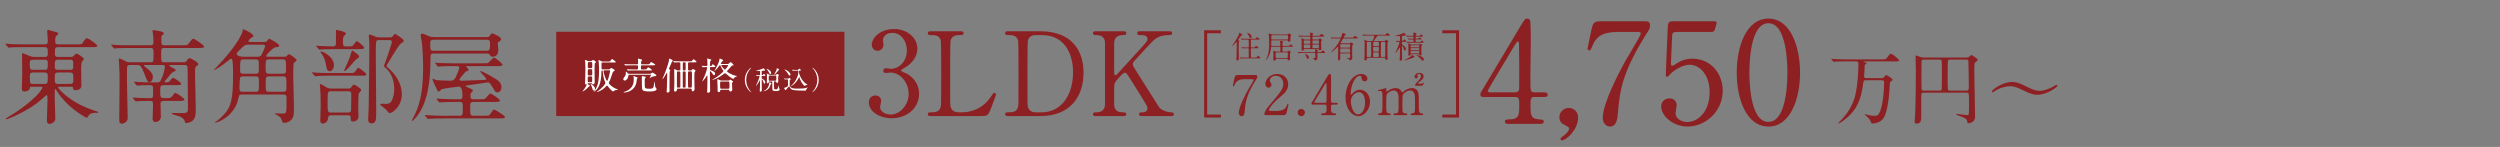 <?xml version="1.0" encoding="UTF-8"?><svg id="_レイヤー_2" xmlns="http://www.w3.org/2000/svg" xmlns:xlink="http://www.w3.org/1999/xlink" viewBox="0 0 1200 70.537"><rect x="0" y="0" width="1200" height="70.537" fill="#808080" stroke="none"/><defs><style>.cls-1,.cls-2{fill:none;}.cls-2{stroke:#8d2023;stroke-miterlimit:10;stroke-width:1.434px;}.cls-3{fill:#fff;}.cls-4{fill:#8d2023;}.cls-5{clip-path:url(#clippath);}</style><clipPath id="clippath"><rect class="cls-1" x="0" y=".388" width="1200" height="70"/></clipPath></defs><g id="_レイヤー_6"><g class="cls-5"><path class="cls-4" d="M440.329,23.373c0,3.295-1.899,6.255-4.97,8.489-.447.279-2.904,1.62-2.904,1.955,0,.503,2.625,1.396,3.072,1.675,2.625,1.62,5.641,4.58,5.641,9.494,0,7.148-6.143,11.783-13.18,11.783-5.585,0-10.946-3.127-10.946-7.595,0-2.29,1.564-3.351,3.183-3.351,1.899,0,2.736,1.508,2.736,2.625,0,.447-.502,2.513-.502,2.96,0,2.066,2.401,3.574,5.026,3.574,4.468,0,8.656-4.523,8.656-9.94,0-5.305-3.854-10.22-8.768-10.22-.279,0-1.843.223-2.178.223-.838,0-1.229-.502-1.229-1.117,0-.67.559-1.173,1.284-1.173.335,0,2.01.279,2.402.279,3.797,0,7.651-3.463,7.651-8.824,0-4.3-2.625-8.433-7.037-8.433-2.96,0-4.468,1.955-4.468,3.574,0,.279.279,1.731.279,2.066,0,1.675-1.285,2.96-2.848,2.96-1.787,0-2.792-1.508-2.792-2.96,0-2.681,3.295-7.484,10.89-7.484,5.529,0,11.002,3.742,11.002,9.438Z"/><path class="cls-4" d="M461.608,53.921c3.519,0,9.829-1.117,14.073-7.595,1.061-1.563,1.173-1.731,1.564-1.731.335,0,.838.167.838.838,0,.335-2.122,5.808-2.458,6.701-1.396,3.518-1.619,3.574-5.25,3.574h-23.4c-.838,0-1.62,0-1.62-.894s.614-.894,2.01-.894c1.34,0,3.742-.167,4.244-2.904.167-.949.167-13.794.167-15.414,0-2.234,0-14.911-.167-15.917-.503-2.848-2.96-2.848-5.026-2.848-.391,0-1.229,0-1.229-.894,0-.949.782-.949,1.62-.949h13.85c.894,0,1.675,0,1.675.949,0,.894-.614.894-2.01.894-1.173,0-3.742.112-4.244,2.848-.167,1.005-.167,12.901-.167,15.526,0,14.855,0,14.911.167,15.804.503,2.625,2.792,2.904,3.854,2.904h1.508Z"/><path class="cls-4" d="M498.931,14.996c18.932,0,21.166,13.403,21.166,19.826,0,12.063-6.869,20.886-20.663,20.886h-15.358c-.838,0-1.62,0-1.62-.894s.838-.894,1.173-.894c2.178,0,4.579,0,5.082-2.904.167-.894.167-.949.167-15.804,0-2.625,0-14.576-.167-15.526-.503-2.681-2.904-2.848-4.244-2.848-1.396,0-2.01,0-2.01-.894,0-.949.782-.949,1.62-.949h14.855ZM497.199,16.839c-2.01,0-3.518.894-3.854,2.904-.167.949-.167,12.957-.167,15.47,0,14.855,0,14.911.167,15.804.447,2.625,2.737,2.904,3.854,2.904h2.681c9.494,0,15.19-8.154,15.19-19.323,0-7.037-2.904-17.759-14.967-17.759h-2.904Z"/><path class="cls-4" d="M548.149,55.708c-.559,0-1.396,0-1.396-.894s.782-.894,1.62-.894c1.787,0,2.401-.949,2.401-1.787,0-.559-.112-.949-.223-1.229-.167-.503-5.864-9.55-6.534-10.667-3.016-4.803-3.351-5.361-3.965-5.361-.67,0-1.564.838-2.792,2.178-2.234,2.457-2.457,3.016-2.457,5.138v7.874c0,3.854,3.016,3.854,4.691,3.854.503,0,1.117.167,1.117.894,0,.894-.838.894-1.34.894h-13.236c-.559,0-1.396,0-1.396-.894s.782-.894,1.564-.894c1.955,0,4.188-.726,4.188-3.854v-29.375c0-3.854-3.016-3.854-4.691-3.854-.447,0-1.061-.167-1.061-.894,0-.949.838-.949,1.34-.949h13.18c.614,0,1.452,0,1.452.949,0,.894-.838.894-1.564.894-1.787,0-4.244.614-4.244,3.854v14.297c0,.502.056,1.117.67,1.117.279,0,.503-.279.615-.335.503-.558,8.991-9.829,10.667-11.672,3.574-3.909,4.021-4.356,4.021-5.417,0-1.843-2.178-1.843-3.798-1.843-.167,0-1.117,0-1.117-.894,0-.949.838-.949,1.452-.949h13.794c.67,0,1.508,0,1.508.949,0,.894-.782.894-1.843.894-1.731,0-4.244.335-6.534,2.066-1.173.894-7.26,7.595-9.605,10.164-.391.391-.894,1.005-.894,1.731,0,.614.391,1.284.838,2.01,2.122,3.351,3.072,4.859,11.672,18.485.67,1.117,3.295,2.625,6.143,2.625,1.061,0,1.061.782,1.061.894,0,.894-.838.894-1.34.894h-13.962Z"/><path class="cls-4" d="M741.264,44.322c.406,0,1.622.068,1.622,1.081,0,1.148-1.013,1.148-1.622,1.148h-4.662c-1.959,0-1.959,1.081-1.959,3.986,0,4.122,0,6.419,3.581,6.689,2.23.203,2.77.203,2.77,1.216s-1.216,1.013-1.824,1.013h-15.202c-.541,0-1.622-.068-1.622-1.013,0-1.149.878-1.149,2.297-1.149,4.595,0,4.595-2.432,4.595-6.689,0-2.77,0-4.054-1.824-4.054h-15.202c-.811,0-1.622,0-1.622-1.216,0-.676.135-.878,1.352-2.838,1.486-2.5,17.432-29.121,17.837-29.864,2.027-3.311,2.229-3.716,3.311-3.716.406,0,.946.203,1.284.676.406.743.406,8.446.406,9.932,0,2.567-.203,15.202-.203,18.04,0,6.081,0,6.757,1.892,6.757h4.797ZM727.413,44.322c1.081,0,1.622-.676,1.757-1.487.068-.608.068-8.04.068-12.027,0-.946-.135-9.865-.135-10,0-.203-.135-.946-.541-.946-.338,0-1.419,1.689-1.824,2.365-1.419,2.432-12.635,20.878-12.635,21.418,0,.405.405.676,1.351.676h11.959Z"/><path class="cls-4" d="M750.533,65.132c1.216-.811,2.635-2.297,2.635-3.513,0-.541-.676-.878-1.959-1.554-.878-.406-2.703-1.284-2.703-3.784,0-2.365,1.892-4.459,4.459-4.459,2.027,0,4.527,1.351,4.527,4.662,0,5.946-5.878,10.878-7.635,10.878-.676,0-.811-.473-.811-.743,0-.338.067-.473,1.486-1.486Z"/><path class="cls-4" d="M789.174,10.201c1.486,0,2.838,0,2.838,1.892,0,1.351-.338,1.959-.743,2.568-12.094,18.986-13.783,27.905-14.662,39.593-.203,2.432-.541,6.486-3.851,6.486-2.297,0-3.446-2.365-3.446-4.054,0-7.432,8.446-22.972,10.743-27.229,1.149-2.094,7.5-12.365,7.5-13.243s-.541-.878-1.757-.878h-9.324c-7.77,0-10.54,2.703-12.027,6.486-.878,2.162-1.013,2.365-1.554,2.365-.473,0-.878-.338-.878-.878,0-.203,1.554-7.5,1.757-8.513.811-3.716,1.148-4.594,4.662-4.594h20.743Z"/><path class="cls-4" d="M804.95,15.336c-2.297,0-2.297.608-2.365,2.703-.068,1.013-.541,12.432-.541,12.5,0,.541.135,1.013.608,1.013.405,0,.608-.135,2.635-1.419,1.959-1.284,4.324-1.959,7.094-1.959,8.851,0,14.527,7.229,14.527,15.337,0,10-8.311,17.229-16.891,17.229-7.162,0-12.635-5.27-12.635-9.594,0-2.23,1.554-3.919,3.986-3.919,1.959,0,3.446,1.216,3.446,3.311,0,.541-.541,3.176-.541,3.784,0,2.905,3.243,4.257,5.608,4.257,4.932,0,10.743-4.797,10.743-14.256,0-8.986-5.203-13.243-9.527-13.243-4.189,0-8.176,3.378-8.784,3.919-.338.27-1.622,1.892-2.094,1.892-.541,0-.608-.473-.608-1.081,0-2.703.811-19.459.946-23.107,0-.878.135-2.5,2.162-2.5h19.324c1.351,0,1.959,0,1.959.676,0,.405-.541,2.432-.946,3.446-.405,1.013-1.081,1.013-1.959,1.013h-16.148Z"/><path class="cls-4" d="M848.833,60.74c-10.676,0-15.202-13.446-15.202-25.877,0-12.567,4.594-25.945,15.202-25.945,10.946.068,15.202,14.054,15.202,25.945,0,11.959-4.324,25.877-15.202,25.877ZM848.833,11.147c-8.986,0-9.122,20.27-9.122,23.716,0,2.77,0,23.715,9.122,23.648,8.986,0,9.121-20.134,9.121-23.648,0-2.838,0-23.716-9.121-23.716Z"/><path class="cls-4" d="M594.671,20.043c-.088.206-.088,2.721-.088,3.236,0,1.898,0,2.589.044,3.883,0,.133.029,1,.029,1.044,0,.191,0,.78-.75.78-.383,0-.456-.191-.456-.397,0-.177.088-1.397.103-1.589.015-.368.088-4.869.088-5.398,0-.044-.015-1.265-.015-1.294-.015-.25-.015-.265-.059-.265-.044,0-1.868,2.192-2.192,2.192-.029,0-.044-.015-.044-.03,0-.147,3.442-5.06,3.442-6.163,0-.338,0-.368.103-.368.073,0,1.456.794,1.456,1,0,.088-.03.088-.25.162-.206.073-.309.221-.691.78-.177.25-1.059,1.353-1.059,1.53,0,.118.029.147.382.324.118.059.28.147.221.25-.044.103-.206.206-.265.324ZM602.364,27.633c.677,0,.765.015.941-.235.441-.588.486-.662.633-.662.221,0,1.059.956,1.059,1.089,0,.206-.309.206-.794.206h-6.472c-1.294,0-1.706.03-1.853.03-.059.015-.265.044-.309.044-.059,0-.088-.044-.132-.103l-.28-.338c-.059-.059-.073-.073-.073-.088,0-.03.029-.044.059-.044.103,0,.559.044.647.059.721.029,1.324.044,2.015.044h1.177c.427,0,.427-.22.427-.588,0-.323,0-3.515-.03-3.633-.059-.25-.294-.25-.427-.25h-.441c-1.294,0-1.721.03-1.868.044-.044,0-.265.03-.309.03s-.073-.03-.133-.088l-.279-.338q-.059-.073-.059-.103c0-.015.015-.03.044-.03.103,0,.559.044.647.044.721.03,1.339.059,2.03.059h.368c.441,0,.456-.206.456-.485,0-.397,0-2.721-.015-2.854-.015-.382-.147-.441-.471-.441h-.75c-1.294,0-1.721.029-1.868.044-.044,0-.265.03-.309.03-.059,0-.073-.03-.132-.103l-.28-.338c-.059-.059-.059-.074-.059-.088,0-.029.015-.029.044-.029.103,0,.559.044.647.044.721.03,1.324.044,2.015.044h3.721c.588,0,.809,0,.941-.235.265-.485.294-.544.471-.544s1.28.78,1.28.971c0,.206-.294.206-.78.206h-2.957c-.5,0-.5.015-.5,1.353,0,.265,0,2.118.044,2.236.059.191.28.191.427.191h.544c.662,0,.736,0,.941-.25.412-.485.456-.544.603-.544.206,0,1.103.883,1.103.971,0,.206-.294.206-.78.206h-2.412c-.441,0-.471.191-.471.544,0,.323,0,3.53.029,3.677.044.25.25.25.471.25h1.456ZM600.76,17.645c0,.397-.28.647-.53.647-.368,0-.5-.368-.588-.647-.206-.574-.677-1.412-.956-1.721-.118-.133-.177-.235-.162-.25.044-.059,2.236.603,2.236,1.971Z"/><path class="cls-4" d="M610.682,19.366c-.294,0-.456.044-.456.544,0,.28-.03,1.486-.03,1.736,0,.397.309.397.427.397h3.501c.132,0,.441,0,.441-.397,0-.235-.073-1.309-.118-1.53-.015-.059-.088-.294-.088-.353,0-.073.103-.118.25-.118.235,0,1.383.073,1.383.382,0,.103-.353.412-.368.486-.015.118-.044.941-.044,1.103,0,.221.074.427.427.427h2c.691,0,.765,0,.941-.25.353-.485.397-.53.515-.53.147,0,1.177.838,1.177.956,0,.206-.073.206-.765.206h-3.883c-.412,0-.412.221-.412.706,0,.206,0,1.236.015,1.353.029.294.323.294.427.294h1.706c.265,0,.323-.044.53-.206.324-.265.353-.294.471-.294.221,0,.838.559.838.75,0,.088-.015.118-.221.294-.103.088-.176.177-.176.383,0,.088.103,2.545.103,2.648,0,.309-.427.633-.824.633-.338,0-.368-.147-.412-.53-.029-.22-.118-.265-.368-.265h-4.928q-.309,0-.382.382c-.059.324-.088.53-.794.53-.397,0-.397-.338-.397-.5,0-.177.073-1.633.088-2.28.015-.427,0-1-.059-1.427-.015-.059-.059-.324-.059-.382,0-.088.059-.147.177-.147.132,0,.691.235.809.265.441.132.706.147.912.147h1.103c.441,0,.441-.265.441-.574v-1.412c0-.353-.309-.368-.427-.368h-3.633c-.382,0-.397.191-.427.485-.427,4.119-2.177,5.737-2.412,5.737-.073,0-.103-.059-.103-.088,0-.118.353-.544.397-.632,1.044-1.912,1.221-4.884,1.221-6.972,0-.603-.044-3.427-.221-4.501,0-.044-.044-.235-.044-.279,0-.044.029-.132.147-.132.044,0,1.133.368,1.221.397.28.088.456.088.603.088h6.928c.206,0,.368-.015.515-.177.206-.206.323-.324.427-.324.118,0,.986.574.986.78,0,.088-.25.368-.28.441-.059.132-.073,1.088-.073,1.265,0,.265,0,1.118-.088,1.235-.191.265-.662.265-.691.265-.338,0-.368-.073-.441-.485-.03-.147-.162-.162-.368-.162h-7.134ZM617.816,18.969c.471,0,.471-.265.471-.735,0-1.28,0-1.324-.441-1.324h-7.164c-.441,0-.441.015-.441,1.633,0,.191.015.427.441.427h7.134ZM612.785,25.162c-.441,0-.471.221-.471.53s0,1.853.059,1.956c.103.162.294.162.382.162h4.942c.427,0,.427-.221.427-.677,0-.221.029-1.324.029-1.574,0-.338-.235-.397-.427-.397h-4.942Z"/><path class="cls-4" d="M633.36,25.044c.677,0,.75,0,.956-.265.412-.53.456-.588.574-.588.221,0,1.191.838,1.191,1.044s-.073.206-.78.206h-2.53c-.118,0-.441,0-.441.397,0,.235.044,1.53.044,1.692,0,.338,0,.794-.368,1.147-.221.221-.574.368-.78.368-.191,0-.235-.103-.338-.397-.059-.147-.177-.456-.868-.662-.044-.015-.162-.059-.162-.088,0-.044.574-.059.662-.059.794,0,.853,0,.853-.544,0-1.839-.015-1.854-.471-1.854h-5.428c-1.294,0-1.721.03-1.854.03-.059.015-.265.044-.309.044-.059,0-.088-.044-.132-.103l-.294-.338c-.044-.059-.059-.073-.059-.088,0-.03.015-.044.059-.044.103,0,.544.044.647.059.721.029,1.324.044,2.015.044h5.457c.206,0,.294-.118.294-.265,0-.191-.044-.485-.073-.662-.015-.059-.118-.294-.118-.353s.029-.103.206-.103c.162,0,1.324.309,1.324.588,0,.073-.235.323-.265.383-.03.059-.059.147-.059.235,0,.176.118.176.25.176h.794ZM632.713,18.984c.25,0,.353-.074.441-.191.25-.353.28-.382.383-.382.191,0,1.015.632,1.015.838,0,.118-.029.147-.309.397-.073.059-.118.162-.118.441,0,.53.118,2.868.118,3.354s-.427.691-.75.691c-.294,0-.338-.118-.397-.353-.044-.191-.177-.235-.427-.235h-6.399c-.353,0-.397.132-.441.353-.088.412-.691.456-.736.456-.338,0-.338-.427-.338-.559,0-.515.044-2.765.044-3.221,0-1,0-1.294-.073-1.765-.015-.059-.073-.309-.073-.353,0-.073.029-.103.088-.103.235,0,.603.177.824.323.397.25.5.309.809.309h2.133c.118,0,.441,0,.441-.353,0-.971,0-1.074-.456-1.074h-2.648c-1.294,0-1.677.03-1.868.044-.044,0-.265.029-.309.029-.059,0-.073-.029-.132-.088l-.28-.338q-.059-.073-.059-.103c0-.03.015-.03.044-.03.103,0,.559.044.647.044.721.029,1.324.059,2.015.059h2.677c.25,0,.353-.088.353-.294,0-.088.03-.397-.118-.721-.073-.162-.176-.353-.176-.397,0-.059.044-.088.118-.088.044,0,.971.133,1.103.162.235.059.485.103.485.294,0,.073-.147.221-.25.309-.073.074-.118.177-.118.368,0,.294.074.368.338.368h2.412c.691,0,.765,0,1.015-.368.147-.22.368-.5.574-.5.25,0,1.324.838,1.324,1.044s-.265.206-.794.206h-4.442c-.456,0-.456.177-.456.956,0,.22,0,.471.456.471h2.309ZM626.212,21.381c-.235,0-.427.132-.427.353,0,1.309,0,1.412.441,1.412h2.295c.427,0,.427-.221.427-.618,0-1.015,0-1.147-.427-1.147h-2.31ZM626.226,19.381c-.427,0-.427.132-.427,1,0,.383,0,.618.427.618h2.295c.427,0,.427-.132.427-1,0-.383,0-.618-.427-.618h-2.295ZM628.286,27.604c0,.427-.235.647-.515.647-.338,0-.383-.103-.75-1.103-.147-.427-.294-.765-.588-1.206-.029-.044-.059-.088-.059-.118,0-.03.03-.03.059-.03.191.03,1.854.706,1.854,1.809ZM632.684,20.999c.441,0,.441-.206.441-.633,0-.883,0-.986-.441-.986h-2.295c-.441,0-.441.206-.441.633,0,.883,0,.986.441.986h2.295ZM632.684,23.146c.441,0,.441-.044.441-1.118,0-.427,0-.647-.441-.647h-2.295c-.441,0-.441.074-.441,1.133,0,.427,0,.632.441.632h2.295Z"/><path class="cls-4" d="M643.701,25.618c-.383,0-.412.235-.412.559,0,.309.029,1.824.029,2.162,0,.53-.588.647-.721.647-.323,0-.323-.133-.323-.647,0-.706.059-4.119.059-4.898,0-.132,0-.706-.015-.824,0-.088-.015-.191-.133-.191-.073,0-.103.044-.412.382-.618.677-2.397,2.177-2.721,2.177-.029,0-.103,0-.103-.059,0-.059.103-.162.221-.279,1.088-1.089,1.221-1.221,1.868-2.03,1.956-2.427,2.397-4.016,2.397-4.045,0-.118-.103-.118-.22-.118h-1.883c-.412,0-1.015,0-1.545.015-.088.015-.514.059-.603.059-.059,0-.073-.015-.147-.103l-.294-.353c-.044-.044-.059-.059-.059-.073,0-.03.029-.044.059-.044.073,0,.397.044.471.044.691.044,1.5.059,2.191.059h1.897c.118,0,.28,0,.383-.118.235-.235.5-1.53.53-1.706.073-.383.073-.427.162-.427s.706.206.941.279c.368.103.633.25.633.485,0,.206-.177.294-.397.397-.191.088-.573.956-.573,1,0,.088.088.088.177.088h3.707c.677,0,.75,0,.912-.265.324-.515.353-.573.53-.573.191,0,1.515.941,1.515,1.074,0,.162-.353.162-.794.162h-5.987c-.353,0-.412.088-.838.912-.103.206-.677,1.118-.677,1.25,0,.191.147.191.28.191h3.824c.177,0,.294,0,.412-.088.368-.28.397-.323.53-.323.147,0,1.044.573,1.044.765,0,.103-.456.441-.5.559-.073.132-.073,2.618-.073,2.971,0,.397.059,2.295.059,2.736,0,.235,0,.736-.294,1.089s-.794.456-.897.456c-.118,0-.132-.029-.265-.323-.029-.059-.25-.324-.485-.456-.103-.059-.809-.191-.809-.324,0-.073.073-.088.118-.088.162,0,.971.03,1.147.03.382,0,.441-.074.456-.427,0-.132.015-1.074.015-1.265,0-.206,0-.5-.427-.5h-3.957ZM647.643,25.235c.427,0,.427-.28.427-.427q0-1.559-.441-1.559h-3.883c-.456,0-.456.015-.456,1.544,0,.162,0,.441.412.441h3.942ZM647.628,22.852c.441,0,.441-.103.441-1.103,0-.309,0-.544-.427-.544h-3.898c-.441,0-.441.118-.441,1.206,0,.191,0,.441.427.441h3.898Z"/><path class="cls-4" d="M656.598,27.736c-.294,0-.485.059-.485.456,0,.78-.574.794-.691.794-.515,0-.515-.265-.515-.427,0-.456.074-2.427.088-2.824.029-1.147.029-3.883.029-5.119,0-.206-.059-1.147-.059-1.28,0-.147.015-.221.088-.221.103,0,.177.029.868.412.177.103.353.147.574.147h2.015c.323,0,.441-.147.588-.544.412-1.074.559-1.765.559-1.868,0-.162-.103-.177-.294-.177h-2.824c-.427,0-.985.015-1.544.03-.103,0-.515.044-.603.044-.059,0-.103-.044-.147-.103l-.294-.338c-.029-.044-.059-.059-.059-.073,0-.03.03-.044.059-.044.103,0,.559.044.662.044.927.044,1.5.059,2,.059h7.693c.662,0,.721,0,.883-.206.383-.515.471-.662.662-.662.25,0,1.397.941,1.397,1.059,0,.191-.294.191-.78.191h-4.854c-.353,0-.427.059-.824.618-.206.294-1.309,1.765-1.309,1.868s.118.103.177.103h4.84c.147,0,.235,0,.368-.132.353-.383.397-.427.515-.427.177,0,1.03.559,1.03.78,0,.118-.029.162-.265.397-.133.132-.147.323-.147.471,0,.177-.03,1.191-.03,1.824,0,1.103.015,2.5.03,3.398.015.368.073,1.942.073,2.265,0,.412-.456.53-.677.53-.441,0-.441-.221-.456-.559,0-.235,0-.485-.412-.485h-7.928ZM657.701,27.354c.368,0,.427-.074.441-.897.015-.471.015-5.207.015-5.869,0-.294-.015-.515-.441-.515h-1.191c-.25,0-.427.059-.441.662-.015.588-.015,1.147-.015,6.104,0,.485.191.515.456.515h1.177ZM661.393,22.176c.471,0,.471-.044.471-1.236,0-.677,0-.868-.456-.868h-1.839c-.441,0-.441.015-.441,1.677,0,.338.177.427.427.427h1.839ZM659.555,22.558c-.412,0-.427.28-.427.471,0,.25,0,1.427.044,1.515.103.191.294.191.427.191h1.795c.427,0,.471-.073.471-1.25,0-.765,0-.927-.441-.927h-1.868ZM659.599,25.118c-.221,0-.456.044-.456.441,0,.191,0,1.383.015,1.486.044.309.309.309.441.309h1.765c.427,0,.427-.265.427-.633,0-.132.029-.78.029-.927,0-.588-.103-.677-.427-.677h-1.795ZM663.349,20.072c-.456,0-.471.015-.5,1.412-.044,1.603-.044,3.692-.044,5.34,0,.485.191.53.427.53h1.294c.397,0,.397-.235.397-.721,0-.839.015-5.016.015-5.958,0-.456-.059-.603-.441-.603h-1.147Z"/><path class="cls-4" d="M673.412,20.072c-.456,0-.456.191-.456.633,0,.5.015.618.323.853.839.618,1.574,1.177,1.574,1.942,0,.5-.309.75-.559.75-.22,0-.323-.177-.412-.559-.118-.588-.603-1.721-.824-1.721-.074,0-.103.059-.103.147v1.647c0,.603.044,3.545.044,4.177,0,.471,0,1.206-.75,1.206-.353,0-.427-.191-.427-.485,0-.265.103-1.78.118-2.118.015-.427.074-3.06.074-3.574,0-.088,0-.191-.088-.191-.059,0-.088.044-.265.324-.383.603-1.706,2.412-1.868,2.412-.044,0-.059-.015-.059-.044.206-.471.5-1.118.647-1.456.927-2.118,1.368-3.486,1.368-3.692s-.147-.235-.309-.235c-.132,0-.809.059-.912.059-.044,0-.088-.029-.132-.088l-.279-.338q-.059-.073-.059-.103c0-.029.03-.029.044-.029.221,0,1.294.073,1.545.073.397,0,.397-.177.397-.765,0-1.559-.015-1.574-.353-1.574-.206,0-1.236.044-1.471.044-.118,0-.544-.015-.544-.088,0-.044.206-.088.294-.118.736-.235,1.942-.573,2.677-.868.162-.074,1-.53,1.059-.53.221,0,1.089.691,1.089,1,0,.073-.044.191-.177.25-.088.044-1.074.132-1.28.162-.397.059-.397.073-.397,1.53,0,.633,0,.941.323.941.132,0,.28-.103.368-.235.324-.441.353-.486.471-.486.191,0,.853.691.853.941,0,.206-.28.206-.794.206h-.75ZM679.016,27.368c0,.118-.059.132-.574.221-.206.044-1.059.441-1.236.515-1.339.515-3.089.941-3.266.941-.015,0-.044,0-.044-.029,0-.059.015-.059.721-.412,1.603-.794,2.692-1.544,2.986-2,.044-.088.132-.221.191-.221.191,0,.456.221.633.383.53.456.588.485.588.603ZM680.105,18.572c.397,0,.574,0,.691-.044.118-.044.515-.53.618-.53.235,0,.927.544.927.75s-.294.206-.78.206h-1.706c-.368,0-.383.132-.383.559,0,.544.044.603.397.603h1.28c.412,0,.603,0,.706-.059.132-.059.53-.618.662-.618.221,0,.868.633.868.853,0,.206-.28.206-.794.206h-4.898c-1.294,0-1.721.03-1.853.044-.059,0-.28.029-.324.029s-.073-.029-.118-.088l-.294-.338q-.059-.073-.059-.103c0-.015.015-.03.044-.03.103,0,.559.044.662.044.721.044,1.324.059,2.015.059h.368c.368,0,.368-.147.368-.677,0-.22,0-.485-.324-.485-.456,0-1.324-.03-1.794.044-.029,0-.177.029-.206.029-.059,0-.088-.029-.132-.088l-.294-.338c-.044-.044-.059-.073-.059-.103,0-.029.015-.029.059-.029.073,0,.456.029.53.044.132,0,1.589.059,1.721.059.368,0,.5-.029.5-.427,0-.441-.059-.544-.382-.544h-.559c-1.28,0-1.706.029-1.854.029-.044.015-.265.044-.309.044-.059,0-.088-.044-.132-.103l-.28-.338c-.029-.03-.073-.074-.073-.088,0-.029.03-.044.059-.044.103,0,.559.044.647.059.721.03,1.324.044,2.015.044h.456c.265,0,.368-.088.368-.323,0-.103-.044-.603-.088-.824-.015-.088-.088-.221-.088-.294,0-.088.103-.103.162-.103.191,0,1.515.132,1.515.515,0,.118-.03.132-.294.382-.088.088-.162.28-.162.383,0,.265.221.265.383.265h.794c.677,0,.75,0,.941-.25.28-.383.309-.427.427-.427.25,0,1.03.647,1.03.853,0,.221-.368.221-.956.221h-2.236c-.412,0-.412.132-.412.559,0,.191,0,.412.383.412h.25ZM680.87,21.381c.177,0,.338-.044.485-.206.147-.162.177-.191.309-.191.235,0,1.015.412,1.015.618,0,.088-.03.103-.25.294-.177.162-.177.25-.177.706,0,1.368-.015,2.25.059,2.883.015.118.059.397.059.53,0,.427-.427.647-.736.647-.353,0-.382-.177-.397-.353-.044-.309-.235-.309-.368-.309h-3.354c-.309,0-.353.073-.412.28-.103.397-.618.471-.765.471-.338,0-.338-.309-.338-.559,0-.088.015-.5.029-.765.015-.471.015-2.295.015-2.883,0-.324,0-.618-.015-.838-.015-.103-.088-.633-.088-.75s.03-.147.133-.147c.206,0,.338.074.809.353.309.191.412.221.706.221h3.28ZM677.457,21.764c-.397,0-.397.088-.397.647,0,.309.235.309.397.309h3.427c.383,0,.383-.088.383-.647,0-.309-.235-.309-.383-.309h-3.427ZM677.428,23.103c-.368,0-.368.191-.368.485,0,.353,0,.544.368.544h3.486c.368,0,.368-.191.368-.485,0-.353,0-.544-.368-.544h-3.486ZM677.472,24.515c-.206,0-.397.015-.397.338,0,.677.029.765.412.765h3.398c.383,0,.383-.118.383-.588,0-.382,0-.515-.383-.515h-3.413ZM683.458,28.501c0,.25-.118.618-.53.618-.191,0-.338-.03-.677-.485-.397-.559-1.191-1.354-2.177-1.927-.044-.03-.383-.221-.383-.25,0-.029.044-.029.088-.029.441,0,1.191.191,1.633.353,1.633.588,2.044,1.162,2.044,1.721Z"/><path class="cls-4" d="M602.395,36.007c.581,0,1.109,0,1.109.74,0,.528-.132.766-.291,1.004-4.728,7.422-5.388,10.908-5.731,15.478-.079.951-.211,2.536-1.506,2.536-.898,0-1.347-.925-1.347-1.585,0-2.905,3.302-8.98,4.2-10.644.449-.819,2.932-4.834,2.932-5.177s-.211-.343-.687-.343h-3.645c-3.037,0-4.12,1.056-4.701,2.536-.344.845-.396.924-.608.924-.185,0-.343-.132-.343-.343,0-.079.607-2.932.687-3.328.317-1.453.449-1.796,1.823-1.796h8.109Z"/><path class="cls-4" d="M607.645,55.262c-.158,0-.766-.026-.766-.396,0-1.4,1.69-3.434,2.298-4.147,6.233-7.422,6.788-8.109,6.788-10.618,0-2.351-1.717-3.724-3.513-3.724-1.585,0-2.958,1.083-2.958,2.219,0,.079,0,.423.264.792.343.502.555.792.555,1.268,0,.766-.634,1.426-1.426,1.426-.898,0-1.506-.792-1.506-1.796,0-2.245,2.324-4.781,5.679-4.781,2.853,0,5.282,1.849,5.282,4.966,0,2.72-1.664,4.226-3.909,6.101-3.988,3.328-5.415,5.784-5.415,6.286,0,.396.845.396.951.396h2.72c2.668,0,4.2-.74,4.939-2.483.423-.977.423-1.004.581-1.004.264,0,.264.317.264.37,0,.211-.845,3.618-.977,4.173-.238.951-1.162.951-1.585.951h-8.267Z"/><path class="cls-4" d="M622.865,54.021c0-.951.74-1.743,1.717-1.743s1.77.766,1.77,1.743c0,1.004-.845,1.743-1.77,1.743s-1.717-.766-1.717-1.743Z"/><path class="cls-4" d="M641.467,49.346c.158,0,.634.026.634.423,0,.449-.396.449-.634.449h-1.823c-.766,0-.766.423-.766,1.558,0,1.611,0,2.509,1.4,2.615.872.079,1.083.079,1.083.475s-.476.396-.713.396h-5.943c-.211,0-.634-.026-.634-.396,0-.449.343-.449.898-.449,1.796,0,1.796-.951,1.796-2.615,0-1.083,0-1.585-.713-1.585h-5.943c-.317,0-.634,0-.634-.475,0-.264.053-.344.528-1.109.581-.977,6.814-11.384,6.973-11.674.792-1.294.872-1.453,1.294-1.453.158,0,.37.079.502.264.159.291.159,3.302.159,3.883,0,1.004-.079,5.943-.079,7.052,0,2.377,0,2.641.739,2.641h1.875ZM636.053,49.346c.423,0,.634-.264.687-.581.026-.238.026-3.143.026-4.701,0-.37-.053-3.856-.053-3.909,0-.079-.053-.37-.211-.37-.132,0-.555.66-.713.925-.555.951-4.939,8.161-4.939,8.373,0,.158.158.264.528.264h4.675Z"/><path class="cls-4" d="M657.604,48.791c0,3.777-2.747,6.973-5.653,6.973-2.826,0-6.075-3.249-6.075-9.06,0-6.154,3.539-11.199,7.528-11.199,1.611,0,2.958.977,2.958,2.219,0,.925-.766,1.321-1.374,1.321-.475,0-1.4-.291-1.453-1.77-.026-.528-.079-.898-.766-.898-2.536,0-4.437,5.071-4.437,8.584,0,.106,0,.528.185.528.079,0,.132-.079.66-.607.581-.607,1.743-1.796,3.698-1.796,2.456,0,4.728,2.324,4.728,5.705ZM648.412,48.553c0,2.721,1.347,6.366,3.434,6.366,1.215,0,3.381-1.453,3.381-5.784,0-1.321-.238-4.886-3.09-4.886-1.109,0-3.724,1.426-3.724,4.305Z"/><path class="cls-4" d="M677.642,55.262c-.476,0-.502-.317-.502-.423,0-.396.317-.423.713-.423,1.374-.053,1.374-.766,1.374-4.332,0-3.645-.053-3.988-.264-4.886-.238-.951-.925-1.77-2.087-1.77-1.506,0-3.249,1.321-3.566,2.219-.158.423-.158,4.2-.158,4.939,0,2.562,0,2.853.264,3.249.264.396.607.555,1.083.581.766.026,1.004.026,1.004.423,0,.423-.37.423-.607.423h-5.335c-.211,0-.634,0-.634-.423,0-.158.079-.317.211-.37.158-.079.951-.053,1.109-.079,1.083-.211,1.083-.766,1.083-4.438,0-3.539,0-4.147-.344-5.124-.211-.634-.898-1.4-1.981-1.4-1.136,0-2.351.74-2.932,1.321-.634.634-.687.687-.687,5.203,0,3.671,0,4.411,1.373,4.464.396,0,.792.026.792.423s-.37.423-.581.423h-4.992c-.158,0-.528,0-.528-.423s.343-.423.766-.423c.687,0,1.083-.449,1.189-.766.211-.555.185-4.385.185-5.283,0-.74,0-3.618-.158-4.067-.079-.264-.396-.66-.977-.66-.106,0-.66.079-.792.079-.079,0-.264,0-.264-.185,0-.238.053-.238,1.294-.581.925-.264,2.377-.66,2.483-.66.238,0,.238.132.238.766,0,.687.053.872.264.872.132,0,.66-.396.819-.502.66-.475,1.822-1.136,3.302-1.136,2.139,0,2.694,1.188,2.958,1.717.053.106.158.37.343.37.132,0,.185-.053.608-.423.819-.713,2.113-1.664,3.988-1.664,1.796,0,2.668.845,3.011,2.034.317,1.109.317,1.611.317,6.048,0,3.17,0,4.041,1.479,4.041.185,0,.607,0,.607.449,0,.132-.105.396-.502.396h-4.966ZM679.597,41.158c-.343,0-.396-.185-.396-.291,0-.079.211-.687,1.162-1.638.74-.74,1.69-1.69,1.69-2.668,0-.581-.37-1.136-.898-1.136-.449,0-.845.423-.845.74,0,.106.211.555.211.66,0,.607-.423.819-.766.819-.502,0-.792-.475-.792-.792,0-.555.607-1.875,2.324-1.875.792,0,2.034.291,2.034,1.69,0,.977-.607,1.479-1.241,1.981-.37.291-1.453,1.136-1.453,1.374,0,.132.132.158.264.158h1.188c.423,0,.687-.158.819-.264q.317-.238.423-.238c.079,0,.158.053.158.185,0,.105-.026.132-.211.475-.423.792-.502.819-1.241.819h-2.43Z"/><path class="cls-4" d="M895.77,38.512c-1.228,0-1.228.186-1.414,1.376-1.005,7.068-2.381,12.239-8.519,17.224-1.674,1.376-3.162,2.195-3.497,2.195-.037,0-.074-.037-.074-.074,0-.112.335-.447.446-.558,6.771-6.547,7.849-12.388,8.407-16.033.558-3.46.93-8.705.93-11.904,0-.818-.149-1.265-1.153-1.265h-5.245c-.818,0-3.385,0-4.688.112-.112,0-.669.074-.781.074-.149,0-.186-.074-.335-.26l-.707-.818c-.149-.186-.186-.223-.186-.26,0-.074.074-.074.149-.074.26,0,1.414.112,1.637.112,1.711.074,3.385.149,5.097.149h17.447c1.711,0,1.897,0,2.641-1.042.93-1.302,1.19-1.637,1.711-1.637.967,0,3.943,2.827,3.943,3.125,0,.521-.781.521-2.009.521h-14.36c-.26,0-.67,0-.67.186,0,.112.037.112.67.26.632.112.781.149.781.372s-.893.744-.93.893l-.112,2.307c-.037.521-.186,2.678-.186,3.125,0,.409.074.893,1.116.893h6.882c.744,0,1.116,0,1.562-.484.744-.893.856-.967,1.116-.967.447,0,2.976,1.637,2.976,2.158,0,.335-.223.484-.744.856-.558.372-.558.595-.633,2.567-.074,1.339-.595,12.202-3.236,15.438-1.19,1.414-3.162,2.195-5.022,2.195-.521,0-.558-.074-.855-.967-.409-1.153-1.897-2.455-2.158-2.678-.633-.521-.707-.595-.707-.744,0-.074.112-.074.149-.074.223,0,1.265.335,1.488.372.744.149,1.897.409,3.088.409,1.153,0,1.935,0,2.865-2.716,1.302-3.794,1.711-9.895,1.711-13.243,0-.893-.298-1.116-1.265-1.116h-7.329Z"/><path class="cls-4" d="M923.45,44.464c-.558,0-1.19.037-1.228,1.042-.037,1.079-.037,5.357-.037,11.16,0,2.53-1.711,2.678-2.046,2.678-1.116,0-1.116-.521-1.116-1.004,0-.074.223-3.162.26-3.757.26-3.943.335-20.163.335-20.535,0-1.004-.149-5.878-.149-6.957,0-.26,0-.447.186-.447.484,0,1.265.372,2.009.67.595.26.893.298,1.897.298h20.014c1.19,0,1.339-.112,1.749-.521.558-.521.781-.67,1.004-.67s2.976,1.749,2.976,2.269c0,.372-.186.484-.967,1.079-.595.446-.67.521-.67,4.501,0,3.051.372,18.414.372,21.874,0,2.641-2.827,3.013-3.013,3.013-.632,0-.707-.26-.855-1.265-.186-1.005-1.897-1.6-2.976-2.009-1.972-.707-2.195-.781-2.195-1.004,0-.186.26-.186.446-.186.484,0,3.869.558,4.613.558.372,0,.818,0,.93-.409.112-.558.149-3.199.149-4.018,0-.744-.037-5.32-.112-5.617-.149-.707-.744-.744-1.116-.744h-20.46ZM931.001,43.497c.372,0,.781-.037.967-.446.112-.298.149-7.849.149-8.742,0-.707-.037-4.985-.149-5.245-.223-.447-.558-.447-.967-.447h-7.626c-.298,0-.781.037-.967.447-.112.26-.112,6.473-.112,7.366,0,.781,0,6.138.074,6.473.112.595.781.595,1.004.595h7.626ZM943.724,43.497c1.302,0,1.302-.26,1.302-2.567,0-.521-.112-11.235-.186-11.681-.149-.633-.633-.633-1.228-.633h-7.44c-.484,0-.93,0-1.116.409-.186.372-.186,5.952-.186,6.919,0,.93,0,6.771.186,7.143.186.409.595.409,1.116.409h7.552Z"/><path class="cls-4" d="M972.75,41.563c2.53,1.302,4.501,2.046,6.175,2.046,2.121,0,5.282-1.079,7.515-2.604.335-.223.446-.298.595-.298.409,0,.521.335.521.484,0,.633-5.022,4.315-9.784,4.315-.855,0-2.455-.037-6.659-2.157-3.943-2.009-5.282-1.972-6.212-1.972-1.674,0-4.576.558-7.031,2.12-.186.112-1.228.819-1.302.819-.335,0-.484-.26-.484-.484,0-.67,5.022-4.501,9.784-4.501,1.116,0,2.865.149,6.882,2.232Z"/><polyline class="cls-2" points="586.032 15.247 578.716 15.247 578.716 55.707 586.032 55.707"/><polyline class="cls-2" points="692.305 15.247 699.622 15.247 699.622 55.707 692.305 55.707"/><rect class="cls-4" x="266.987" y="15.247" width="138.325" height="40.461"/><path class="cls-3" d="M282.558,39.922c-.09,0-.538.018-.538.323,0,.125,1.166.718,1.166.951,0,.09-.09.144-.144.161-.269.144-.359.179-.484.323-1.723,1.848-3.015,2.333-3.015,2.261,0-.054.771-1.059.897-1.22,1.005-1.436,1.22-2.064,1.22-2.189,0-.018,0-.072-.054-.072-.018,0-.323.072-.377.072-.377,0-.431-.377-.431-.682,0-.215.108-1.74.108-2.064.09-2.943.09-3.804.09-4.845,0-1.723-.054-2.369-.072-2.799-.018-.162-.162-.969-.162-1.148,0-.054,0-.215.144-.215.269,0,.413.072,1.005.395.305.162.538.162.771.162h.915c.161,0,.377,0,.61-.269.233-.251.287-.305.431-.305.215,0,1.436.718,1.436,1.059,0,.108-.108.198-.162.233-.054.036-.377.269-.395.305-.09.161-.126,2.925-.126,3.32,0,.198.054,5.419.054,5.742,0,.305,0,1.077-.951,1.077-.233,0-.287-.144-.341-.305-.09-.233-.251-.269-.502-.269h-1.095ZM282.665,36.674c-.556,0-.556.144-.556,1.83,0,.682,0,.951.539.951h1.041c.556,0,.556-.108.556-2.046,0-.413,0-.736-.538-.736h-1.041ZM282.683,33.21c-.556,0-.556.125-.556,1.938,0,.79,0,1.059.538,1.059h1.077c.538,0,.538-.233.538-1.112,0-.198,0-1.507-.036-1.633-.108-.251-.395-.251-.502-.251h-1.059ZM282.701,29.801c-.556,0-.556.108-.556,1.884,0,.79,0,1.041.556,1.041h1.041c.538,0,.538-.215.538-1.077,0-1.741,0-1.848-.538-1.848h-1.041ZM284.334,40.783c.646.485,1.274.969,1.274,1.866,0,.664-.556.772-.682.772-.341,0-.395-.126-.7-1.274-.144-.502-.467-1.274-.7-1.597-.072-.126-.108-.215-.072-.251.09-.107.79.413.879.485ZM291.943,29.532c.826,0,.861,0,1.185-.502.161-.233.538-.7.718-.7.125,0,.413.269,1.166.843.485.377.538.431.538.574,0,.251-.09.251-.951.251h-5.329c-.431,0-.556.179-.556.556,0,.233,0,2.279.018,2.387.054.251.215.359.574.359h2.889c.197,0,.538,0,.7-.251.215-.341.269-.448.449-.448.197,0,1.776.897,1.776,1.113,0,.197-.843.682-.933.843-.018.054-1.095,3.266-1.346,3.876-.09.215-.61,1.185-.61,1.4,0,.502,1.597,1.83,2.764,2.458.377.198,1.041.431,1.453.61.036.018.179.09.179.144,0,.09-.377.125-.628.144-.718.054-1.095.269-1.49.592-.144.107-.198.144-.251.144-.215,0-1.507-1.148-2.476-2.512-.108-.162-.215-.323-.395-.323s-.287.144-.359.233c-1.167,1.4-2.512,2.135-3.625,2.566-.377.144-.844.305-.933.305-.054,0-.072-.036-.072-.054,0-.054.018-.072.215-.198,2.817-1.884,3.966-3.697,3.966-4.091,0-.215-.484-1.418-.574-1.687-.377-1.148-.413-1.436-.718-4.02-.018-.108-.054-.377-.305-.377-.269,0-.287.323-.287.539-.036,1.669-.108,6.37-2.333,8.757-.574.61-1.274,1.023-1.364,1.023-.072,0-.054-.036.215-.377,1.489-1.884,2.333-4.056,2.333-9.744,0-.485,0-2.925-.126-3.984-.018-.162-.161-.843-.161-.987,0-.108.108-.108.161-.108.287,0,.539.144,1.113.467.287.161.502.179.7.179h2.709ZM290.112,33.767c-.251,0-.413.054-.413.323,0,1.22,1.292,4.719,1.723,4.719.467,0,1.436-4.414,1.436-4.647,0-.395-.323-.395-.448-.395h-2.297Z"/><path class="cls-3" d="M301.998,35.884c-.359,0-.359.072-.413.628-.09.843-.772,2.153-1.687,2.153-.305,0-.718-.179-.718-.682,0-.323.09-.431.754-1.382.431-.61.502-1.238.502-1.525,0-.072-.09-.431-.09-.502,0-.125.108-.197.197-.197.198,0,.718.771.861.897.144.144.395.144.556.144h9.636c.574,0,.7,0,.897-.125.107-.072.574-.467.7-.467.197,0,1.866,1.005,1.866,1.328,0,.341-.521.395-.718.413-.359.036-.771.072-1.525.395-.125.054-.7.431-.843.431-.054,0-.144-.018-.144-.108,0-.072.7-1.094.7-1.274,0,0,0-.125-.269-.125h-10.264ZM305.712,37.068c.198.072.377.144.377.287,0,.108-.359.449-.377.539-.09.251-.197,1.453-.233,1.687-.754,3.948-4.468,4.827-5.85,4.827-.144,0-.251-.054-.251-.162,0-.09.108-.107.287-.161.52-.126,1.382-.448,2.207-1.059,2.333-1.687,2.333-3.822,2.333-5.15,0-.341-.018-.646-.054-.808-.018-.054-.108-.341-.108-.413,0-.108.108-.125.161-.125.072,0,.162.018.233.054.251.09,1.059.413,1.274.484ZM309.391,33.336c.79,0,.861-.018,1.167-.448.161-.251.431-.574.646-.574.251,0,1.74,1.113,1.74,1.292,0,.215-.359.215-.933.215h-7.913c-1.561,0-2.082.036-2.261.036-.054.018-.323.054-.377.054-.072,0-.108-.054-.161-.125l-.341-.413c-.072-.072-.09-.09-.09-.108,0-.036.036-.054.072-.054.125,0,.682.054.79.072.879.036,1.615.054,2.458.054h1.543c.449,0,.538-.179.538-1.22,0-.484,0-.771-.52-.771h-2.889c-1.167,0-1.812.018-2.279.054-.054,0-.323.036-.377.036s-.09-.036-.162-.126l-.341-.395c-.072-.09-.072-.108-.072-.125,0-.036.018-.036.054-.036.126,0,.682.054.79.054.879.036,1.633.072,2.477.072h2.781c.556,0,.556-.144.556-1.274,0-.215-.09-1.112-.09-1.292,0-.125,0-.179.144-.179.215,0,1.113.269,1.292.323.431.108.61.287.61.413,0,.108-.359.448-.395.538-.09.144-.144.359-.144.628,0,.574,0,.844.502.844h2.548c.808,0,.897,0,1.184-.448.161-.233.448-.646.682-.646.144,0,1.902,1.077,1.902,1.31,0,.251-.359.251-.969.251h-5.365c-.539,0-.539.09-.539,1.436,0,.197,0,.556.467.556h1.274ZM309.678,36.763c.125.036.341.108.341.269,0,.107-.359.466-.413.556-.144.215-.144,1.274-.144,1.687,0,2.082.036,2.512.162,2.799.161.377.718.52,2.135.52,1.902,0,1.956-.413,2.225-2.548.018-.162.108-.879.179-.879.09,0,.108.233.305,2.189.036.323.126.467.233.628.287.377.484.646.484.79,0,.52-.825.843-.933.879-.448.161-1.148.251-2.297.251-3.84,0-3.84-.502-3.84-2.907,0-.538-.036-2.925-.036-3.409,0-.125-.018-.646-.018-.754,0-.305.108-.305.323-.269.215.054,1.113.144,1.292.198Z"/><path class="cls-3" d="M321.464,33.426c.198.144.287.251.287.395,0,.09-.018.108-.251.413-.072.107-.072.377-.072.502,0,1.059-.072,5.742-.072,6.693,0,.359.036,1.902.036,2.225,0,.538-.484.754-1.005.754-.395,0-.395-.287-.395-.395,0-.287.072-1.274.125-1.902.054-.7.144-5.976.144-6.783,0-.054,0-.413-.125-.413-.09,0-.198.198-.359.521-.198.359-1.525,2.548-1.705,2.548-.072,0-.108-.09-.108-.144,0-.036.179-.413.215-.485.7-1.453,2.817-6.837,2.943-8.649.036-.413.054-.574.233-.574.054,0,1.579.61,1.579.969,0,.162-.036.198-.287.395-.108.09-.18.233-.7,1.489-.126.287-.754,1.723-.754,1.741-.036.072-.09.269-.054.377.018.054.161.215.323.323ZM326.04,33.821c.287,0,.502-.072.538-.341v-2.745c0-.628,0-.825-.736-.825-.036,0-1.31.018-1.776.054-.054,0-.323.054-.377.054s-.09-.054-.161-.126l-.341-.413q-.072-.09-.072-.108c0-.036.018-.054.054-.054.108,0,.664.054.79.054.52.036,1.453.072,2.458.072h4.648c.825,0,.915,0,1.148-.305.485-.628.538-.7.7-.7.197,0,1.436,1.005,1.436,1.238s-.377.233-.969.233h-2.494c-.269,0-.628.018-.628.538v2.835c0,.484.215.538.538.538h.79c.269,0,.413-.036.502-.198.251-.395.305-.502.502-.502.09,0,1.274.521,1.274.861,0,.126-.395.574-.448.7-.126.287-.126,2.207-.126,2.656,0,.269.036,3.051.072,4.253,0,.162.054.915.054,1.095,0,.861-.574,1.148-.879,1.148-.395,0-.431-.197-.538-.897-.072-.395-.305-.395-.467-.395h-6.101c-.179,0-.431,0-.484.467-.054.413-.126.933-.879.933-.521,0-.521-.323-.521-.538,0-.179.072-1.454.09-1.723.036-1.095.054-2.046.054-2.171,0-.879-.072-5.222-.072-6.208,0-.18,0-.198.054-.198s.933.467,1.094.538c.305.162.377.179.592.179h.682ZM326.058,42.057c.144,0,.449,0,.502-.323.018-.161.018-3.374.018-3.786,0-.556,0-3.284-.054-3.427-.09-.233-.359-.233-.467-.233h-.628c-.108,0-.377,0-.467.233-.054.144-.054,3.804-.054,4.36,0,.341,0,2.799.054,2.943.09.233.323.233.467.233h.628ZM328.607,42.057c.107,0,.377,0,.466-.233.054-.144.054-3.589.054-4.145v-2.907c0-.359-.179-.484-.52-.484h-.377c-.108,0-.377,0-.467.233-.054.144-.054,2.063-.054,2.369,0,.466,0,4.683.018,4.827.054.269.233.341.502.341h.377ZM328.23,29.909c-.502,0-.502.125-.502,1.615,0,.323,0,1.956.054,2.082.036.072.144.215.449.215h.395c.485,0,.485-.305.485-.736v-2.584c0-.269,0-.592-.485-.592h-.395ZM331.567,42.057c.377,0,.52-.144.52-.502.018-1.4.054-4.271.054-5.778,0-1.346,0-1.489-.52-1.489h-.861c-.126,0-.395,0-.485.233-.054.144-.054,2.063-.054,2.602,0,.467,0,4.558.054,4.701.09.233.377.233.485.233h.807Z"/><path class="cls-3" d="M341.305,32.188c-.556,0-.556.269-.556.915,0,.251.144.52.449.628,1.704.628,2.063,1.059,2.063,1.597,0,.448-.269.754-.556.754-.305,0-.413-.179-.736-.771-.233-.287-.843-1.131-1.023-1.131-.197,0-.197.144-.197.467,0,1.256.125,7.429.125,8.829,0,.269,0,1.023-.915,1.023-.449,0-.538-.126-.538-.521,0-.144.09-2.046.108-2.297,0-.233.054-3.984.054-5.293,0-.126-.09-.162-.161-.162s-.09.036-.179.197c-1.22,2.01-2.225,2.781-2.225,2.656,0-.018,1.256-2.674,1.454-3.194.484-1.274.987-3.104.987-3.32s-.179-.377-.359-.377c-.7,0-1.31.036-1.364.036-.054.018-.305.054-.377.054-.054,0-.09-.036-.161-.125l-.341-.413c-.036-.036-.072-.09-.072-.108,0-.036.036-.054.054-.054.179,0,1.92.125,2.261.125.484,0,.484-.359.484-.538,0-.664-.018-1.669-.072-2.351-.018-.09-.125-.484-.125-.592,0-.09.054-.126.162-.126.144,0,1.094.269,1.31.323.377.107.574.161.574.341,0,.108-.431.467-.502.574-.126.197-.161,1.794-.161,1.956,0,.251.197.431.431.431.197,0,.394-.162.484-.323.323-.538.341-.61.449-.61s1.274.933,1.274,1.166-.395.233-.951.233h-1.148ZM349.11,30.716c.179,0,.485,0,.807-.233.126-.108.61-.682.754-.682.179,0,1.453,1.131,1.453,1.382,0,.198-.269.215-.431.233-.359.036-.431.108-1.023.808-.054.072-.879,1.023-1.525,1.669-.108.108-.125.215-.125.305,0,.162,0,.359,1.364,1.095,1.184.646,2.315,1.023,3.176,1.148.144.018.251.036.251.108,0,.09-.449.198-.556.251-.592.269-.7.413-1.077.933-.036.054-.09.144-.162.144-.162,0-.987-.287-3.068-2.1-.646-.574-.682-.592-.933-.592-.233,0-.251.018-.718.377-2.799,2.225-5.383,2.871-5.419,2.871-.036,0-.09,0-.09-.036,0-.036,1.884-1.202,2.225-1.436,1.077-.736,2.099-1.507,2.997-2.44.09-.09.161-.233.161-.413,0-.198-.072-.287-.144-.377-.251-.323-.556-.79-1.184-2.189-.072-.179-.251-.197-.287-.197-.179,0-.233.09-.341.251-.951,1.292-1.113,1.507-1.866,2.189-.09.09-.359.305-.449.305-.018,0,.646-1.22.682-1.274,1.436-2.62,1.74-3.876,1.759-4.289.018-.377.018-.413.162-.413.036,0,1.651.521,1.651.825,0,.144-.592.61-.664.736-.072.09-.502.772-.502.826,0,.197.162.215.269.215h2.853ZM346.239,43.08c-.251,0-.502.036-.556.448-.018.18-.072.682-.61.682-.215,0-.556-.126-.628-.521-.036-.269,0-1.597,0-1.902,0-.036-.144-3.445-.144-3.535,0-.144.036-.269.161-.269.144,0,.198.036.79.377.502.305.897.305,1.131.305h3.212c.161,0,.323-.018.484-.108.072-.036.377-.359.467-.359.126,0,1.328.718,1.328.987,0,.125-.09.179-.269.341-.215.162-.233.251-.233.556,0,.449.108,2.71.108,2.799,0,.198,0,1.023-.807,1.023-.502,0-.556-.197-.574-.431,0-.125-.108-.395-.502-.395h-3.356ZM346.222,39.132c-.574,0-.574.144-.574,1.4,0,.341,0,1.741.09,1.866.126.179.323.197.485.197h3.337c.574,0,.574-.144.574-1.399,0-.341,0-1.723-.072-1.848-.144-.198-.341-.215-.502-.215h-3.337ZM346.509,31.201c-.198,0-.305.09-.305.251s1.382,1.92,1.759,1.92c.179,0,.233-.072.825-.808.197-.251.7-.987.7-1.13,0-.233-.197-.233-.287-.233h-2.691Z"/><path class="cls-3" d="M359.975,43.464c.099.112.608.657.608.732,0,.025-.025.074-.087.074-.124,0-2.99-2.059-2.99-5.905s2.866-5.905,2.99-5.905c.062,0,.087.05.087.074,0,.074-.509.62-.608.732-.496.62-1.786,2.394-1.786,5.099s1.29,4.479,1.786,5.099Z"/><path class="cls-3" d="M366.072,36.431c-.335,0-.447.037-.447.496,0,.719,0,.806.323.955,1.154.533,1.377,1.302,1.377,1.613,0,.347-.211.67-.447.67-.174,0-.285-.136-.422-.707-.174-.781-.608-1.365-.757-1.365-.062,0-.074.05-.074.136,0,.682.037,4.206.037,4.751,0,.397,0,1.017-.633,1.017-.298,0-.36-.161-.36-.422,0-.037.112-1.638.112-1.948.012-.397.05-2.903.05-3.015,0-.025,0-.124-.074-.124-.025,0-.087.112-.136.198-.806,1.513-1.65,2.58-1.761,2.58-.037,0-.05-.012-.05-.025,0-.074.459-.968.533-1.141,1.042-2.295,1.228-3.424,1.228-3.474,0-.161-.087-.198-.26-.198-.149,0-.906.062-1.03.062-.037,0-.062-.025-.099-.074l-.248-.285q-.05-.062-.05-.087c0-.025.025-.025.05-.025.211,0,1.302.074,1.538.074.397,0,.397-.112.397-1.166,0-.633,0-.856-.347-.856-.062,0-.347.025-.447.025s-1.24-.037-1.24-.124c0-.025.211-.074.31-.099.943-.248,1.402-.347,2.283-.67.223-.087.583-.236.93-.397.186,0,.893.608.893.856s-.211.26-.695.273c-.719.012-.93.112-.93.372,0,.509,0,1.451.012,1.513.025.099.099.26.298.26.136,0,.223-.05.335-.211.236-.335.298-.409.397-.409.161,0,.719.583.719.794,0,.174-.236.174-.67.174h-.645ZM370.29,40.028c0,.112-.037.124-.211.236-.074.05-.36.893-.434,1.067-.657,1.613-1.823,2.146-2.915,2.432-.05.012-.26.062-.335.062-.012,0-.025,0-.025-.025,0-.012.26-.161.285-.174,1.054-.583,2.345-1.414,2.531-3.61.037-.422.037-.471.161-.471.087,0,.186.025.459.124.422.149.484.211.484.36ZM370.129,35.041c0,.223-.124.521-.385.521-.285,0-.335-.174-.608-.732-.05-.112-.633-1.241-1.054-1.575-.037-.037-.223-.186-.223-.211,0-.025.037-.037.05-.037.248,0,.794.285,1.079.459,1.005.62,1.141,1.265,1.141,1.575ZM369.372,39.085c-.273,0-.335.099-.36.323-.025.223-.112.558-.571.558-.236,0-.372-.136-.372-.372,0-.074.087-1.451.087-1.724s0-1.886-.025-2.047c-.012-.062-.112-.347-.112-.422,0-.099.012-.112.087-.112.099,0,.161.037.806.409.409.236.595.236.856.236h2.183c.298,0,.571,0,.744-.198.211-.248.223-.273.323-.273.198,0,.881.471.881.67,0,.05-.025.099-.062.136-.037.037-.186.149-.248.211-.074.136-.074,1.253-.074,1.513,0,.149.074.955.074,1.079,0,.546-.372.769-.633.769-.112,0-.248-.025-.298-.385-.025-.223-.037-.372-.372-.372h-.409c-.087,0-.273,0-.335.149-.037.099-.037.918-.037,1.104,0,.434,0,2.01.099,2.258.124.298.546.298.781.298.633,0,.781-.074.98-.719.062-.198.285-1.241.31-1.241.037,0,.05.087.074.261.136.856.161.955.298,1.253.025.062.211.347.211.422,0,.844-1.389.844-1.786.844-1.315,0-1.712-.149-1.749-.968-.025-.509-.025-1.178-.025-3.287,0-.149,0-.372-.397-.372h-.93ZM369.36,36.269q-.385,0-.385,1.079c0,.422,0,1.154.037,1.253.05.149.211.149.347.149h2.903q.385,0,.385-1.079c0-.211,0-1.129-.05-1.253-.05-.149-.211-.149-.335-.149h-2.903ZM373.987,33.478c0,.099-.025.112-.223.211-.198.099-.744.868-.881,1.017-.174.186-1.191,1.191-1.29,1.191-.025,0-.037-.012-.037-.05,0-.025.484-.906.558-1.042.509-.943.719-1.377.719-1.687,0-.037-.025-.248-.025-.285,0-.062.012-.087.087-.087.136,0,.422.174.583.26.26.161.509.31.509.471Z"/><path class="cls-3" d="M376.379,37.783c-.05-.05-.062-.062-.062-.087,0-.025.025-.025.05-.025.062,0,.372.037.447.037.248.012,1.315.05,1.352.05.112,0,.149-.012.285-.112.037-.037.335-.285.372-.285.161,0,.744.471.744.645,0,.112-.074.161-.161.198-.087.05-.298.161-.323.198-.037.074-.037,1.712-.037,1.948,0,.682.037.831.161,1.054.521.992,1.563,1.129,3.536,1.129,2.903,0,3.945-.198,4.801-.533.198-.074.223-.087.223-.05,0,.025-.36.397-.409.447-.05.074-.285.409-.397.682-.136.335-.174.447-.409.447-1.352,0-4.801-.112-5.756-.31-.695-.149-1.365-.521-1.774-1.451-.161-.347-.174-.385-.248-.385-.124,0-1.303,1.489-1.352,1.563-.136.248-.211.36-.347.36-.236,0-.719-1.03-.719-1.054,0-.099.087-.112.161-.124.236-.037.385-.05.943-.335.744-.372.744-.434.769-.645v-2.704c0-.149,0-.347-.397-.347-.136,0-.62.012-.844.025-.037,0-.223.037-.26.037-.05,0-.074-.037-.112-.087l-.236-.285ZM379.468,35.761c0,.223-.136.496-.434.496-.31,0-.409-.174-.918-1.03-.112-.198-.757-1.154-1.452-1.662-.174-.136-.198-.149-.198-.161,0-.025.037-.037.074-.037.037,0,.558.087,1.03.323,1.191.583,1.898,1.65,1.898,2.072ZM382.371,33.9c-.285,0-1.141,0-1.575.025-.037.012-.223.037-.26.037s-.062-.037-.112-.087l-.236-.285c-.05-.05-.05-.062-.05-.074,0-.025.012-.037.037-.037.05,0,.658.062.782.062.918.037.943.025,1.687.025.397,0,.484,0,.62-.211.223-.347.236-.385.347-.385.186,0,.856.558.856.757,0,.174-.261.174-.36.174h-.285c-.26,0-.335.136-.335.36,0,1.588,1.265,4.292,3.226,5.818.149.112,1.005.595,1.005.62s-.62.074-.719.112c-.298.099-.484.26-.608.385-.05.05-.087.074-.136.074-.236,0-1.638-1.513-2.233-3.225-.05-.136-.36-1.129-.372-1.129s-.323.657-.397.781c-1.811,3.077-3.573,3.672-3.66,3.672-.025,0-.037,0-.037-.025,0-.012.757-.707.893-.844,1.737-1.836,2.804-4.354,2.804-6.029,0-.335,0-.571-.36-.571h-.521Z"/><path class="cls-3" d="M390.516,33.267c-.099-.112-.608-.657-.608-.732,0-.025.025-.074.087-.074.124,0,2.99,2.059,2.99,5.905s-2.865,5.905-2.99,5.905c-.062,0-.087-.05-.087-.074,0-.074.509-.62.608-.732.496-.62,1.786-2.394,1.786-5.099s-1.29-4.478-1.786-5.099Z"/><path class="cls-4" d="M15.178,41.619c-.791,0-.84.296-.89.84-.148,1.038-1.582,1.434-2.472,1.434-.791,0-1.335-.148-1.335-1.483,0-.593.198-5.834.198-6.921,0-1.483-.099-8.157-.099-9.542,0-.247,0-.396.198-.396.247,0,1.335.396,2.225.791,1.582.692,2.274.989,3.658.989h4.845c.544,0,1.434,0,1.434-1.483,0-2.62,0-3.213-1.582-3.213h-9.888c-4.351,0-5.784.049-6.229.099-.198.05-.89.148-1.088.148-.148,0-.247-.148-.396-.346l-.989-1.137c-.198-.198-.198-.247-.198-.297,0-.099.049-.148.198-.148.297,0,1.829.148,2.175.198,2.422.099,4.449.148,6.773.148h9.641c1.434,0,1.582-.544,1.582-1.829,0-.692-.297-3.807-.297-4.45,0-.544.099-.692.445-.692.148,0,2.571.692,3.411.939,1.434.396,1.483.643,1.483.939s-1.137,1.137-1.236,1.335c-.148.346-.247.692-.247,2.175,0,1.137.148,1.582,1.631,1.582h8.8c2.076,0,2.324,0,2.867-.89,1.187-2.027,1.582-2.027,1.928-2.027.989,0,4.993,3.065,4.993,3.56,0,.692-.989.692-2.67.692h-15.919c-1.78,0-1.78.296-1.78,3.312,0,.643.148,1.384,1.434,1.384h6.031c.89,0,1.137,0,1.681-.643.692-.741.89-.939,1.236-.939.593,0,3.51,1.928,3.51,2.571,0,.297-.989,1.335-1.038,1.632-.148.445-.247,2.126-.247,2.62,0,1.335.099,7.366.099,8.602,0,2.126-2.67,2.126-2.867,2.126-1.038,0-1.088-.445-1.137-1.137-.049-.544-.198-.544-1.434-.544h-5.142c-.247,0-.593,0-.593.346,0,.396,5.339,7.317,17.897,11.272,1.236.396,1.384.445,1.384.593,0,.198-.099.297-.346.297-1.78,0-3.609,0-4.548,1.73-.247.494-.346.643-.643.643-.445,0-6.575-3.461-10.827-8.256-2.027-2.274-2.917-3.609-3.856-5.092-.148-.198-.198-.346-.396-.346-.247,0-.247.296-.247.494,0,.643-.049,3.312-.049,3.856,0,1.434.297,8.948.297,9.542,0,.791-.099,1.384-.89,2.027-.346.247-1.088.742-1.829.742-1.187,0-1.335-.989-1.335-1.631,0-.297.297-7.91.297-9.344,0-2.571,0-2.867-.396-2.867-.148,0-2.571,2.175-2.917,2.472-5.24,4.647-15.375,9.146-16.463,9.146-.099,0-.247,0-.247-.198,0-.247,2.225-1.582,2.917-1.978,5.784-3.461,11.766-8.701,13.299-10.827.494-.692,1.384-1.928,1.384-2.175,0-.445-.396-.445-.84-.445h-4.351ZM21.357,33.511c1.582,0,1.582-.544,1.582-3.016,0-1.285-.099-1.829-1.582-1.829h-5.488c-1.483,0-1.582.593-1.582,1.829,0,2.521.049,3.016,1.631,3.016h5.438ZM15.919,34.796c-.643,0-1.582.05-1.582,1.384,0,4.005,0,4.104,1.582,4.104h5.339c1.533,0,1.681-.396,1.681-3.263,0-1.532-.049-2.225-1.631-2.225h-5.389ZM27.933,28.666c-1.533,0-1.631.396-1.631,2.868,0,1.483.099,1.978,1.582,1.978h5.685c1.582,0,1.582-.346,1.582-2.868,0-1.384,0-1.978-1.582-1.978h-5.636ZM33.569,40.284c1.631,0,1.631-.742,1.631-2.225,0-2.521,0-3.263-1.681-3.263h-5.587c-1.631,0-1.631.791-1.631,2.175,0,2.917,0,3.312,1.631,3.312h5.636Z"/><path class="cls-4" d="M70.242,31.187c-.692,0-1.137,0-1.137.247s.396.544.84.89c3.411,2.571,3.411,3.708,3.411,4.647,0,1.434-.791,2.472-1.533,2.472-.989,0-1.236-.791-2.027-2.818-2.076-5.438-2.521-5.438-4.103-5.438h-3.164c-1.483,0-1.582.692-1.582,1.631v6.13c0,2.521.346,16.512.346,17.748,0,1.582-1.681,2.67-2.769,2.67-1.285,0-1.285-1.088-1.285-1.681,0-2.769.148-15.029.148-17.551,0-5.042,0-5.636-.247-9.838,0-.297-.099-1.483-.099-1.73,0-.198,0-.495.198-.495.494,0,2.225.89,3.164,1.384.791.445,1.335.445,2.126.445h9.69c1.483,0,1.483-.396,1.483-3.807,0-2.225,0-3.065-1.384-3.065h-10.085c-4.35,0-5.784.099-6.279.148-.148,0-.89.099-1.038.099s-.247-.099-.445-.297l-.939-1.137c-.198-.198-.198-.247-.198-.346,0-.049.049-.099.148-.099.346,0,1.879.198,2.175.198,2.422.148,4.499.148,6.822.148h9.739c1.434,0,1.434-.989,1.434-1.384,0-.89,0-2.076-.099-2.917-.049-.445-.346-2.323-.346-2.67,0-.297.297-.297.494-.297.049,0,4.944.544,4.944,1.434,0,.346-.148.494-.643.939s-.544.593-.544,1.285c0,3.263,0,3.609,1.434,3.609h8.602c2.225,0,2.472,0,3.065-.84,1.533-2.027,1.681-2.274,2.225-2.274.939,0,5.191,3.263,5.191,3.708,0,.692-.989.692-2.67.692h-16.414c-1.533,0-1.533.593-1.533,2.917,0,3.56,0,3.955,1.483,3.955h9.245c.742,0,.989-.099,1.434-.643.939-1.187,1.038-1.335,1.434-1.335.692,0,4.202,1.928,4.202,2.818,0,.445-.148.544-.89,1.038-.494.297-.593.742-.593,1.631,0,.445-.049,2.521-.049,2.966.049,2.62.346,14.238.346,16.611,0,2.077-.247,4.054-1.78,5.142-.791.544-2.027.939-2.769.939-.494,0-.544-.049-.791-.989-.198-.84-1.582-1.928-2.076-2.076-.297-.05-3.658-1.088-3.708-1.137-.297-.099-.297-.346-.297-.396,0-.198.247-.247.445-.247.791,0,4.4.099,5.092.05,1.582-.099,2.126-.247,2.126-2.324,0-2.769-.148-15.128-.148-17.649,0-2.67,0-3.115-1.533-3.115h-6.575c-.346,0-.742,0-.742.247,0,.297,1.533,1.088,1.978,1.286.989.494,1.088.692,1.088.939,0,.396-.148.445-1.236.939-.692.346-.939.643-3.312,3.609-.643.791-.742.89-.742,1.088,0,.099.099.247.445.247,1.335,0,1.533-.148,1.78-.396.297-.247,1.483-1.78,1.829-1.78.643,0,3.906,2.225,3.906,2.818,0,.692-.989.692-2.67.692h-5.883c-1.483,0-1.483.89-1.483,2.769,0,3.115,0,3.51,2.422,3.46,2.225,0,2.472,0,3.164-.791,1.187-1.483,1.285-1.681,1.73-1.681.643,0,4.301,2.571,4.301,3.115,0,.692-.989.692-2.67.692h-7.218c-.544,0-1.582,0-1.582,1.286,0,.989.148,5.438.148,6.328,0,1.829-1.631,2.521-2.67,2.521-.198,0-1.285-.05-1.285-1.681,0-.643.198-5.092.198-6.031,0-1.978,0-2.423-1.384-2.423-3.411,0-4.944.099-5.339.099-.198,0-1.384.148-1.483.148-.148,0-.247-.099-.445-.346l-.939-1.137c-.198-.198-.198-.247-.198-.297,0-.099.049-.099.148-.099.346,0,1.879.148,2.225.148,1.928.099,4.202.148,6.13.148,1.335,0,1.335-.297,1.335-3.362,0-2.867-.049-2.867-2.373-2.867-1.631,0-3.757.049-4.499.148-.148,0-.643.099-.742.099-.148,0-.247-.148-.445-.346l-.939-1.137c-.099-.148-.198-.247-.198-.297,0-.099.049-.148.148-.148.346,0,1.879.198,2.175.198,2.422.148,4.499.148,6.773.148h1.879c1.533,0,1.631-.247,2.62-2.62.494-1.236,1.236-3.757,1.236-4.895,0-.84-.593-.84-1.335-.84h-7.564Z"/><path class="cls-4" d="M136.401,27.232c.544,0,1.038-.049,1.335-.445.445-.544.593-.742.939-.742.544,0,3.708,2.175,3.708,2.867,0,.247-.148.445-.445.593-.742.494-.84.544-.939.89-.247.593-.247,5.24-.247,6.377,0,2.126.346,12.508.346,14.881,0,3.362-.049,4.647-1.434,5.982-1.236,1.236-2.818,1.335-3.411,1.335-.396,0-.692-.247-.791-.692-.593-1.582-.692-1.829-1.483-2.422-.346-.198-2.225-1.286-2.225-1.335s.148-.099.297-.099c.544,0,3.016.099,3.56.099,1.384,0,1.73-.297,1.829-1.483.099-.89.099-1.335.099-5.389,0-1.631,0-2.274-1.631-2.274h-19.775c-1.285,0-1.335.198-1.78,2.175-1.829,8.108-9.591,11.321-11.124,11.321-.099,0-.148-.049-.148-.099,0-.099.099-.148.297-.247.89-.445,2.373-1.78,3.312-2.719,4.4-4.351,5.191-7.91,5.191-21.061,0-1.483-.099-4.499-.346-5.883-.099-.396-.247-.643-.593-.643-.247,0-.445.099-1.038.593-3.065,2.571-6.724,4.895-7.218,4.895-.049,0-.099,0-.099-.05.297-.297.692-.741.84-.89,10.728-11.074,12.953-17.056,13.002-17.798.099-.791.099-.939.396-.939.346,0,4.845,2.225,4.845,3.263,0,.296-.099.346-1.137.89-.742.593-1.285,1.137-1.285,1.533,0,.445.396.445.939.445h6.279c1.236,0,1.384-.099,1.78-.593.643-.84.742-.939,1.038-.939s4.746,2.373,4.746,3.312c0,.593-.593.643-1.78.742-1.137.099-4.499,3.609-4.499,4.202,0,.346.346.346.742.346h7.91ZM119.394,21.448c-1.829,0-2.076.247-4.153,2.323-1.483,1.483-1.631,1.681-1.631,2.027,0,.494.643,1.434,3.461,1.434h6.378c.791,0,1.483,0,2.076-.939.247-.346,1.73-3.56,1.73-4.103,0-.741-.791-.741-1.335-.741h-6.526ZM116.774,36.675c-.643,0-1.335,0-1.533.741-.198.544-.297,4.252-.297,4.944,0,1.632.643,1.681,1.631,1.681h6.031c1.681,0,1.681-.346,1.681-3.658,0-3.362,0-3.708-1.681-3.708h-5.834ZM116.971,28.517c-1.631,0-1.73.148-1.73,4.894,0,1.335.049,1.978,1.631,1.978h5.784c1.582,0,1.582-.296,1.582-3.46,0-2.423,0-2.719-.297-3.065-.346-.346-.89-.346-1.285-.346h-5.685ZM135.659,35.389c1.631,0,1.631-.643,1.631-2.373,0-4.202,0-4.499-1.681-4.499h-6.427c-1.681,0-1.681.445-1.681,4.005,0,2.323.099,2.867,1.681,2.867h6.476ZM135.857,44.041c1.631,0,1.631-.692,1.631-2.175,0-5.092,0-5.191-1.631-5.191h-6.724c-1.582,0-1.582.346-1.582,3.708,0,3.312,0,3.658,1.582,3.658h6.724Z"/><path class="cls-4" d="M167.527,35.043c2.225,0,2.472,0,2.966-.741,1.088-1.582,1.236-1.78,1.533-1.78.396,0,3.856,2.62,3.856,3.164,0,.643-.939.643-2.67.643h-14.584c-4.301,0-5.735.099-6.229.148-.148,0-.89.148-1.038.148-.198,0-.297-.148-.445-.346l-.939-1.137c-.198-.198-.247-.247-.247-.297,0-.099.099-.148.198-.148.346,0,1.879.198,2.175.198,2.422.148,4.449.148,6.773.148h8.652ZM160.606,23.573c-4.301,0-5.735.099-6.229.148-.148,0-.89.099-1.038.099-.198,0-.297-.099-.445-.346l-.939-1.088c-.198-.247-.247-.297-.247-.346,0-.099.099-.099.198-.099.346,0,1.879.148,2.225.148.396,0,4.252.198,5.685.198,1.335,0,1.434-.84,1.434-1.582v-5.191c0-1.038,0-1.137.346-1.137.049,0,4.449.791,4.449,1.73,0,.247-.939,1.187-1.088,1.384-.297.445-.346,1.582-.346,2.126,0,2.027,0,2.67,1.533,2.67h1.335c1.483,0,1.631-.148,1.928-.445.346-.346,1.434-2.077,1.829-2.077.643,0,3.559,2.62,3.559,3.065,0,.741-.89.741-2.67.741h-11.519ZM167.28,42.508c.396,0,.89,0,1.335-.643.84-1.137.89-1.236,1.236-1.236.593,0,3.56,1.928,3.56,2.571,0,.346-1.137,1.483-1.236,1.78-.198.445-.198,7.119-.198,7.811,0,.445.099,2.521.099,2.966,0,1.632-1.137,2.571-2.67,2.571-.89,0-1.038-.445-1.038-1.137,0-1.236,0-1.879-1.384-1.879h-7.96c-1.384,0-1.483.742-1.533,1.335-.247,2.669-2.571,2.669-2.67,2.669-1.088,0-1.088-1.285-1.088-1.582,0-1.137.198-6.229.198-7.218,0-4.351-.099-5.982-.297-8.849,0-.148-.148-.84-.148-.989,0-.297.247-.297.346-.297.593,0,2.867,1.632,3.362,1.829.396.148,1.088.296,1.533.296h8.553ZM158.332,34.203c-1.187,0-1.631-1.236-1.879-3.213-.198-1.384-.84-3.51-1.879-4.944-.099-.099-.791-1.038-.791-1.088,0-.198.198-.247.346-.247.742,0,5.537,2.077,6.13,5.982.247,1.73-.742,3.51-1.928,3.51ZM158.777,43.794c-1.483,0-1.533.296-1.533,5.932,0,4.054.198,4.301,1.681,4.301h8.157c1.483,0,1.483-.989,1.434-1.978,0-.939.099-5.537.099-6.575,0-.741,0-1.681-1.483-1.681h-8.355ZM172.372,27.232c0,.297-.247.445-.593.692-1.038.643-1.384,1.038-4.202,4.301-.494.544-1.681,1.879-2.274,1.879-.148,0-.148-.148-.148-.247,0-.148,1.879-4.202,2.225-5.043.544-1.285.593-1.434,1.236-3.658.247-.791.297-.89.494-.89.247,0,1.335.89,1.73,1.187,1.384,1.088,1.533,1.236,1.533,1.78ZM187.154,17.938c.84,0,1.088-.099,1.533-.692.593-.89.692-.989.939-.989.198,0,4.202,2.472,4.202,3.263,0,.445-.148.544-1.384,1.335-1.187.741-6.971,10.728-6.971,10.777,0,.247,1.78,1.879,2.027,2.077,3.856,3.658,5.389,8.157,5.389,11.568,0,5.834-4.647,8.998-5.685,8.998-.544,0-.692-.198-1.978-1.73-.396-.445-2.769-2.175-2.769-2.373,0-.247.346-.396.692-.396.148,0,1.73.099,1.978.099,1.483,0,2.571-.297,3.312-2.472.692-1.879.791-3.559.791-4.597,0-5.834-2.67-8.85-3.757-9.838-1.038-.89-1.137-.989-1.137-1.434,0-.198,1.434-3.955,1.681-4.697.297-.89,2.076-6.229,2.076-6.526,0-.939-.494-1.088-1.285-1.088h-4.845c-.297,0-.989,0-1.335.544-.247.445-.247,5.735-.247,6.674,0,4.301.198,23.236.198,27.092s0,5.686-2.274,5.686c-1.582,0-1.582-1.335-1.582-1.928,0-.099.247-5.191.247-5.883,0-2.769.198-17.056.247-19.824,0-1.335.049-6.674.049-8.553,0-.989,0-3.312-.099-4.4,0-.247-.148-1.335-.148-1.532,0-.396.297-.495.544-.495.494,0,2.521.939,2.917,1.088.692.247,1.434.247,2.126.247h4.548Z"/><path class="cls-4" d="M233.7,17.789c.989,0,1.137-.247,1.631-.989.396-.593.742-.84.89-.84s4.301,1.631,4.301,2.818c0,.495-.297.791-.742,1.038-.593.297-.84.544-.84,1.088,0,.148.247,2.62.247,3.115,0,3.016-2.126,3.213-2.67,3.213-.89,0-1.137-.396-1.483-1.038-.198-.346-.544-.495-1.335-.495h-25.461c-1.631,0-1.631.396-1.631,2.917,0,10.53-1.285,20.912-6.872,27.685-.346.445-1.631,1.73-1.829,1.73-.099,0-.247-.099-.247-.247.198-.396.643-1.187.791-1.434,2.472-4.795,4.647-10.629,4.647-24.224,0-4.45-.396-10.234-.593-11.618-.049-.494-.593-2.966-.593-3.51,0-.148.099-.89.791-.89.297,0,1.78.643,3.016,1.187.939.396,1.434.494,2.472.494h25.51ZM230.24,47.65c2.225,0,2.472,0,3.214-.89,1.434-1.73,1.582-1.879,2.027-1.879.346,0,4.499,2.719,4.499,3.362,0,.544-.396.692-2.62.692h-10.085c-1.582,0-1.582.741-1.582,2.225,0,3.955,0,4.4,1.533,4.4h5.389c1.78,0,2.126-.099,2.373-.396.346-.396,1.681-2.62,2.175-2.62.297,0,5.24,2.917,5.24,3.609,0,.544-.445.692-2.571.692h-26.993c-3.312,0-5.191.049-6.279.148-.148,0-.89.099-1.038.099s-.247-.099-.445-.297l-.939-1.137c-.148-.148-.198-.247-.198-.346,0-.049.049-.099.148-.099.346,0,1.879.148,2.175.148,2.422.148,4.499.198,6.773.198h7.614c1.483,0,1.483-.396,1.483-3.856,0-2.175,0-2.769-1.434-2.769h-2.324c-3.658,0-5.092.049-6.229.148-.148,0-.89.099-1.038.099-.198,0-.297-.099-.445-.297l-.939-1.137c-.099-.148-.247-.247-.247-.346s.099-.099.198-.099c.346,0,1.879.148,2.175.148,2.422.099,4.944.198,6.773.198h1.928c1.434,0,1.434-.84,1.434-1.73,0-.989,0-4.35-1.78-4.35-.198,0-7.515.939-8.058,1.187-.297.099-1.285,1.187-1.582,1.187-.346,0-.445-.148-.89-1.088-1.187-2.472-2.076-4.351-2.076-4.845,0-.198.148-.247.297-.247.049,0,.791.396.939.495.346.148,1.236.296,2.818.346.742.05,3.906.148,4.548.148,1.533,0,2.076-.643,2.719-2.027.346-.84,1.533-3.56,1.533-4.202,0-.791-.692-.791-1.187-.791h-1.582c-3.807,0-5.092.049-6.229.148-.198,0-.89.099-1.088.099-.148,0-.198-.099-.396-.297l-.989-1.187c-.148-.148-.198-.247-.198-.297,0-.099.049-.099.198-.099.297,0,1.829.148,2.175.148,2.422.099,4.449.148,6.773.148h13.497c2.324,0,2.571,0,3.016-.346.445-.396,2.274-2.422,2.769-2.422.346,0,3.955,2.769,3.955,3.411s-.544.692-2.62.692h-14.485c-.247,0-.396,0-.396.148,0,.099,1.335,1.384,1.335,1.73,0,.297-1.335.643-1.533.841-.247.247-2.966,3.263-2.966,3.757,0,.544.939.544,1.335.544,1.236,0,9.097-.296,10.778-.396.198,0,.791-.049.791-.445,0-.544-2.917-3.263-2.917-3.56,0-.099.049-.247.247-.247.494,0,3.807,1.78,4.647,2.274,3.906,2.225,5.29,3.065,5.29,5.488,0,1.533-.84,2.472-1.978,2.472-.791,0-.89-.148-2.324-2.521-1.285-2.175-1.533-2.274-2.225-2.274-.148,0-8.207,1.236-9.443,1.384-.643.099-1.187.148-1.187.396,0,.495,3.461,1.286,3.461,2.077,0,.346-.148.494-.791,1.087-.346.346-.346.495-.346,1.928,0,1.236.939,1.236,1.483,1.236h2.917ZM208.19,19.075c-.544,0-1.681,0-1.681,1.285,0,3.856,0,4.005,1.73,4.005h25.214c1.533,0,1.78-.346,1.78-3.51,0-1.038-.049-1.78-1.681-1.78h-25.362Z"/></g></g></svg>
